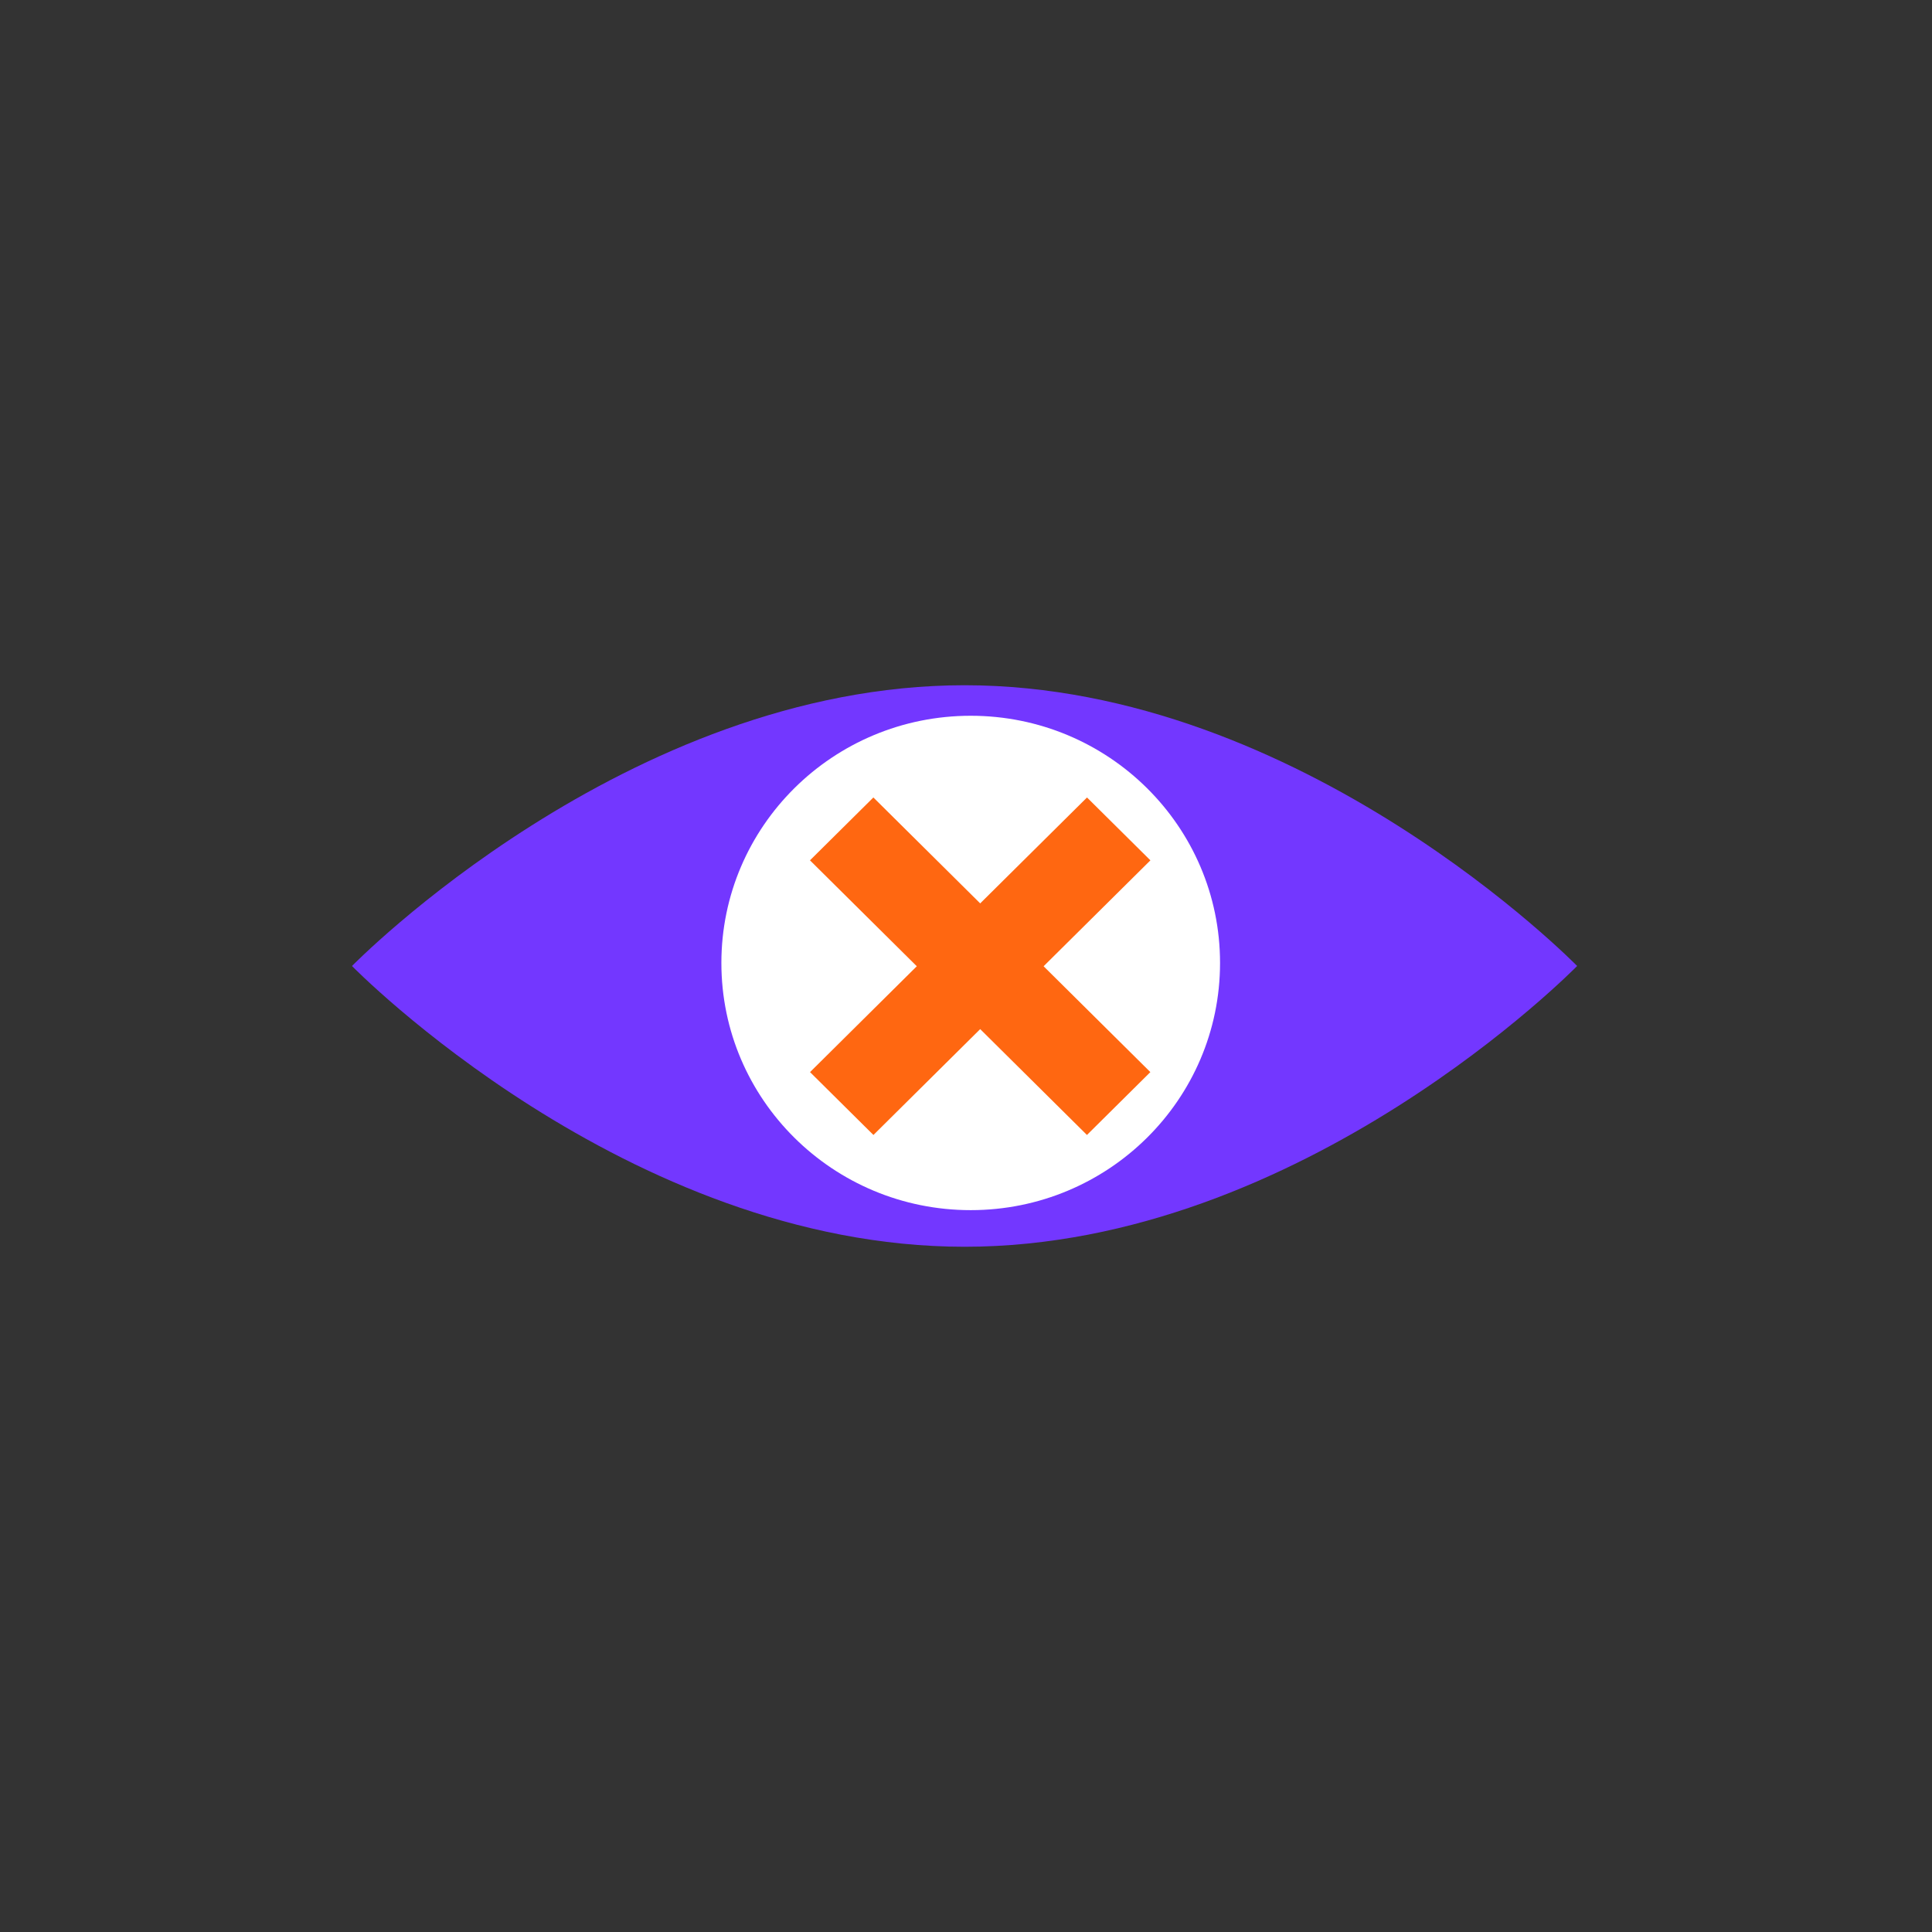 <svg width="490" height="490" viewBox="0 0 490 490" fill="none" xmlns="http://www.w3.org/2000/svg">
<rect x="0" y="0" width="490" height="490" fill="#333333" stroke="none"/>
<path d="M399.991 245C399.991 245 330.434 316.207 244.629 316.207C158.824 316.207 89.275 245 89.275 245C89.275 245 158.832 173.793 244.637 173.793C330.442 173.793 400 245 400 245H399.991Z" fill="#7337FF"/>
<ellipse cx="246.195" cy="244.227" rx="63.236" ry="62.693" fill="white"/>
<rect width="98.94" height="22.649" transform="matrix(0.71 0.704 -0.71 0.704 221.508 202.256)" fill="#FF6711"/>
<rect width="98.94" height="22.649" transform="matrix(-0.71 0.704 -0.71 -0.704 291.77 218.203)" fill="#FF6711"/>
</svg>
